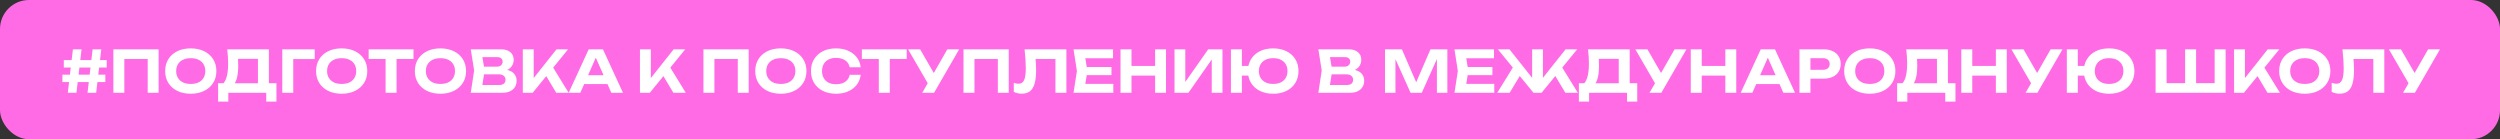 <?xml version="1.0" encoding="UTF-8"?> <svg xmlns="http://www.w3.org/2000/svg" width="431" height="24" viewBox="0 0 431 24" fill="none"><rect x="0" y="0" width="431" height="24" fill="#333333" stroke="none"/><rect width="431" height="24" rx="5" fill="#FF6BE5"></rect><path d="M12.569 8.5H14.059L13.179 16H11.689L12.569 8.5ZM15.969 8.5H17.459L16.579 16H15.089L15.969 8.5ZM10.999 10.36H18.399V11.64H10.999V10.36ZM10.759 12.87H18.159V14.15H10.759V12.87ZM27.345 8.5V16H25.465V9.32L26.325 10.17H20.585L21.435 9.32V16H19.545V8.5H27.345ZM32.883 16.16C32.003 16.16 31.23 15.997 30.563 15.67C29.903 15.343 29.39 14.887 29.023 14.3C28.656 13.713 28.473 13.03 28.473 12.25C28.473 11.47 28.656 10.787 29.023 10.2C29.39 9.613 29.903 9.157 30.563 8.83C31.23 8.503 32.003 8.34 32.883 8.34C33.763 8.34 34.533 8.503 35.193 8.83C35.86 9.157 36.376 9.613 36.743 10.2C37.116 10.787 37.303 11.47 37.303 12.25C37.303 13.03 37.116 13.713 36.743 14.3C36.376 14.887 35.86 15.343 35.193 15.67C34.533 15.997 33.763 16.16 32.883 16.16ZM32.883 14.47C33.403 14.47 33.85 14.383 34.223 14.21C34.596 14.03 34.883 13.773 35.083 13.44C35.29 13.107 35.393 12.71 35.393 12.25C35.393 11.79 35.29 11.393 35.083 11.06C34.883 10.727 34.596 10.473 34.223 10.3C33.85 10.12 33.403 10.03 32.883 10.03C32.37 10.03 31.926 10.12 31.553 10.3C31.18 10.473 30.89 10.727 30.683 11.06C30.476 11.393 30.373 11.79 30.373 12.25C30.373 12.71 30.476 13.107 30.683 13.44C30.89 13.773 31.18 14.03 31.553 14.21C31.926 14.383 32.37 14.47 32.883 14.47ZM37.599 17.52V14.34H39.099L39.789 14.36H45.099L45.559 14.34H47.659V17.52H45.899V16H39.359V17.52H37.599ZM39.179 8.5H46.359V15.44H44.469V9.29L45.319 10.15H40.189L40.969 9.52C41.016 9.847 41.042 10.163 41.049 10.47C41.062 10.77 41.069 11.057 41.069 11.33C41.069 12.13 41.002 12.803 40.869 13.35C40.742 13.897 40.546 14.313 40.279 14.6C40.019 14.88 39.696 15.02 39.309 15.02L38.519 14.37C38.792 14.05 38.996 13.61 39.129 13.05C39.262 12.483 39.329 11.783 39.329 10.95C39.329 10.57 39.316 10.177 39.289 9.77C39.262 9.357 39.226 8.933 39.179 8.5ZM54.257 8.5V10.18H49.706L50.556 9.33V16H48.666V8.5H54.257ZM58.899 16.16C58.019 16.16 57.245 15.997 56.579 15.67C55.919 15.343 55.405 14.887 55.039 14.3C54.672 13.713 54.489 13.03 54.489 12.25C54.489 11.47 54.672 10.787 55.039 10.2C55.405 9.613 55.919 9.157 56.579 8.83C57.245 8.503 58.019 8.34 58.899 8.34C59.779 8.34 60.549 8.503 61.209 8.83C61.875 9.157 62.392 9.613 62.759 10.2C63.132 10.787 63.319 11.47 63.319 12.25C63.319 13.03 63.132 13.713 62.759 14.3C62.392 14.887 61.875 15.343 61.209 15.67C60.549 15.997 59.779 16.16 58.899 16.16ZM58.899 14.47C59.419 14.47 59.865 14.383 60.239 14.21C60.612 14.03 60.899 13.773 61.099 13.44C61.305 13.107 61.409 12.71 61.409 12.25C61.409 11.79 61.305 11.393 61.099 11.06C60.899 10.727 60.612 10.473 60.239 10.3C59.865 10.12 59.419 10.03 58.899 10.03C58.385 10.03 57.942 10.12 57.569 10.3C57.195 10.473 56.905 10.727 56.699 11.06C56.492 11.393 56.389 11.79 56.389 12.25C56.389 12.71 56.492 13.107 56.699 13.44C56.905 13.773 57.195 14.03 57.569 14.21C57.942 14.383 58.385 14.47 58.899 14.47ZM66.476 9.33H68.366V16H66.476V9.33ZM63.556 8.5H71.286V10.17H63.556V8.5ZM75.93 16.16C75.05 16.16 74.276 15.997 73.61 15.67C72.95 15.343 72.436 14.887 72.07 14.3C71.703 13.713 71.52 13.03 71.52 12.25C71.52 11.47 71.703 10.787 72.07 10.2C72.436 9.613 72.95 9.157 73.61 8.83C74.276 8.503 75.05 8.34 75.93 8.34C76.81 8.34 77.58 8.503 78.24 8.83C78.906 9.157 79.423 9.613 79.79 10.2C80.163 10.787 80.35 11.47 80.35 12.25C80.35 13.03 80.163 13.713 79.79 14.3C79.423 14.887 78.906 15.343 78.24 15.67C77.58 15.997 76.81 16.16 75.93 16.16ZM75.93 14.47C76.45 14.47 76.897 14.383 77.27 14.21C77.643 14.03 77.93 13.773 78.13 13.44C78.337 13.107 78.44 12.71 78.44 12.25C78.44 11.79 78.337 11.393 78.13 11.06C77.93 10.727 77.643 10.473 77.27 10.3C76.897 10.12 76.45 10.03 75.93 10.03C75.416 10.03 74.973 10.12 74.6 10.3C74.227 10.473 73.936 10.727 73.73 11.06C73.523 11.393 73.42 11.79 73.42 12.25C73.42 12.71 73.523 13.107 73.73 13.44C73.936 13.773 74.227 14.03 74.6 14.21C74.973 14.383 75.416 14.47 75.93 14.47ZM86.341 12.32L86.501 11.95C87.088 11.963 87.568 12.053 87.941 12.22C88.321 12.387 88.601 12.617 88.781 12.91C88.968 13.197 89.061 13.53 89.061 13.91C89.061 14.31 88.968 14.67 88.781 14.99C88.594 15.303 88.314 15.55 87.941 15.73C87.575 15.91 87.115 16 86.561 16H81.161L81.741 12.15L81.161 8.5H86.371C87.064 8.5 87.601 8.663 87.981 8.99C88.368 9.31 88.561 9.753 88.561 10.32C88.561 10.633 88.488 10.933 88.341 11.22C88.195 11.507 87.961 11.75 87.641 11.95C87.321 12.143 86.888 12.267 86.341 12.32ZM83.021 15.54L82.301 14.65H86.111C86.438 14.65 86.691 14.573 86.871 14.42C87.058 14.26 87.151 14.037 87.151 13.75C87.151 13.463 87.048 13.237 86.841 13.07C86.641 12.897 86.341 12.81 85.941 12.81H82.821V11.49H85.701C85.975 11.49 86.201 11.413 86.381 11.26C86.561 11.1 86.651 10.883 86.651 10.61C86.651 10.39 86.575 10.21 86.421 10.07C86.268 9.923 86.044 9.85 85.751 9.85H82.311L83.021 8.96L83.551 12.15L83.021 15.54ZM90.131 16V8.5H92.011V14.49L91.501 14.1L95.941 8.5H97.941L91.831 16H90.131ZM93.721 12.37L95.081 11.2L98.041 16H95.901L93.721 12.37ZM100.085 14.49V12.97H105.265V14.49H100.085ZM103.945 8.5L107.405 16H105.395L102.425 9.29H103.005L100.045 16H98.035L101.495 8.5H103.945ZM110.327 16V8.5H112.207V14.49L111.697 14.1L116.137 8.5H118.137L112.027 16H110.327ZM113.917 12.37L115.277 11.2L118.237 16H116.097L113.917 12.37ZM129.074 8.5V16H127.194V9.32L128.054 10.17H122.314L123.164 9.32V16H121.274V8.5H129.074ZM134.612 16.16C133.732 16.16 132.958 15.997 132.292 15.67C131.632 15.343 131.118 14.887 130.752 14.3C130.385 13.713 130.202 13.03 130.202 12.25C130.202 11.47 130.385 10.787 130.752 10.2C131.118 9.613 131.632 9.157 132.292 8.83C132.958 8.503 133.732 8.34 134.612 8.34C135.492 8.34 136.262 8.503 136.922 8.83C137.588 9.157 138.105 9.613 138.472 10.2C138.845 10.787 139.032 11.47 139.032 12.25C139.032 13.03 138.845 13.713 138.472 14.3C138.105 14.887 137.588 15.343 136.922 15.67C136.262 15.997 135.492 16.16 134.612 16.16ZM134.612 14.47C135.132 14.47 135.578 14.383 135.952 14.21C136.325 14.03 136.612 13.773 136.812 13.44C137.018 13.107 137.122 12.71 137.122 12.25C137.122 11.79 137.018 11.393 136.812 11.06C136.612 10.727 136.325 10.473 135.952 10.3C135.578 10.12 135.132 10.03 134.612 10.03C134.098 10.03 133.655 10.12 133.282 10.3C132.908 10.473 132.618 10.727 132.412 11.06C132.205 11.393 132.102 11.79 132.102 12.25C132.102 12.71 132.205 13.107 132.412 13.44C132.618 13.773 132.908 14.03 133.282 14.21C133.655 14.383 134.098 14.47 134.612 14.47ZM148.381 12.9C148.308 13.547 148.084 14.117 147.711 14.61C147.338 15.097 146.844 15.477 146.231 15.75C145.618 16.023 144.918 16.16 144.131 16.16C143.271 16.16 142.514 15.997 141.861 15.67C141.214 15.343 140.711 14.887 140.351 14.3C139.991 13.713 139.811 13.03 139.811 12.25C139.811 11.47 139.991 10.787 140.351 10.2C140.711 9.613 141.214 9.157 141.861 8.83C142.514 8.503 143.271 8.34 144.131 8.34C144.918 8.34 145.618 8.477 146.231 8.75C146.844 9.023 147.338 9.403 147.711 9.89C148.084 10.377 148.308 10.947 148.381 11.6H146.481C146.414 11.26 146.278 10.97 146.071 10.73C145.871 10.49 145.604 10.307 145.271 10.18C144.944 10.047 144.564 9.98 144.131 9.98C143.631 9.98 143.201 10.073 142.841 10.26C142.481 10.44 142.204 10.7 142.011 11.04C141.818 11.38 141.721 11.783 141.721 12.25C141.721 12.717 141.818 13.12 142.011 13.46C142.204 13.8 142.481 14.063 142.841 14.25C143.201 14.43 143.631 14.52 144.131 14.52C144.564 14.52 144.944 14.457 145.271 14.33C145.604 14.203 145.871 14.02 146.071 13.78C146.278 13.54 146.414 13.247 146.481 12.9H148.381ZM151.505 9.33H153.395V16H151.505V9.33ZM148.585 8.5H156.315V10.17H148.585V8.5ZM158.991 16L160.311 13.71H160.341L163.321 8.5H165.361L161.031 16H158.991ZM160.291 14.95L156.551 8.5H158.631L161.611 13.67L160.291 14.95ZM173.908 8.5V16H172.028V9.32L172.888 10.17H167.148L167.998 9.32V16H166.108V8.5H173.908ZM176.636 8.5H183.846V16H181.956V9.32L182.806 10.17H177.686L178.486 9.54C178.532 10.007 178.566 10.453 178.586 10.88C178.612 11.3 178.626 11.7 178.626 12.08C178.626 13.033 178.539 13.81 178.366 14.41C178.199 15.003 177.932 15.443 177.566 15.73C177.206 16.01 176.736 16.15 176.156 16.15C175.909 16.15 175.666 16.123 175.426 16.07C175.186 16.017 174.969 15.94 174.776 15.84V14.27C175.069 14.383 175.339 14.44 175.586 14.44C176.032 14.44 176.352 14.237 176.546 13.83C176.746 13.417 176.846 12.743 176.846 11.81C176.846 11.37 176.829 10.877 176.796 10.33C176.762 9.777 176.709 9.167 176.636 8.5ZM191.617 11.55V12.95H186.187V11.55H191.617ZM187.467 12.25L186.967 15.35L186.177 14.46H191.937V16H185.077L185.657 12.25L185.077 8.5H191.887V10.04H186.177L186.967 9.15L187.467 12.25ZM193.178 8.5H195.068V16H193.178V8.5ZM199.138 8.5H201.018V16H199.138V8.5ZM194.228 11.37H199.938V13.03H194.228V11.37ZM202.485 16V8.5H204.345V15.02L203.795 14.91L208.295 8.5H210.755V16H208.905V9.37L209.445 9.48L204.885 16H202.485ZM219.491 16.16C218.618 16.16 217.855 15.997 217.201 15.67C216.548 15.343 216.041 14.887 215.681 14.3C215.321 13.713 215.141 13.03 215.141 12.25C215.141 11.47 215.321 10.787 215.681 10.2C216.041 9.613 216.548 9.157 217.201 8.83C217.855 8.503 218.618 8.34 219.491 8.34C220.365 8.34 221.128 8.503 221.781 8.83C222.441 9.157 222.951 9.613 223.311 10.2C223.678 10.787 223.861 11.47 223.861 12.25C223.861 13.03 223.678 13.713 223.311 14.3C222.951 14.887 222.441 15.343 221.781 15.67C221.128 15.997 220.365 16.16 219.491 16.16ZM212.211 16V8.5H214.101V16H212.211ZM213.261 13.03V11.37H216.111V13.03H213.261ZM219.491 14.47C220.005 14.47 220.445 14.38 220.811 14.2C221.178 14.02 221.461 13.763 221.661 13.43C221.861 13.097 221.961 12.703 221.961 12.25C221.961 11.79 221.861 11.397 221.661 11.07C221.461 10.737 221.178 10.48 220.811 10.3C220.445 10.12 220.005 10.03 219.491 10.03C218.985 10.03 218.548 10.12 218.181 10.3C217.815 10.48 217.531 10.737 217.331 11.07C217.131 11.397 217.031 11.79 217.031 12.25C217.031 12.703 217.131 13.097 217.331 13.43C217.531 13.763 217.815 14.02 218.181 14.2C218.548 14.38 218.985 14.47 219.491 14.47ZM232.464 12.32L232.624 11.95C233.211 11.963 233.691 12.053 234.064 12.22C234.444 12.387 234.724 12.617 234.904 12.91C235.091 13.197 235.184 13.53 235.184 13.91C235.184 14.31 235.091 14.67 234.904 14.99C234.718 15.303 234.438 15.55 234.064 15.73C233.698 15.91 233.238 16 232.684 16H227.284L227.864 12.15L227.284 8.5H232.494C233.188 8.5 233.724 8.663 234.104 8.99C234.491 9.31 234.684 9.753 234.684 10.32C234.684 10.633 234.611 10.933 234.464 11.22C234.318 11.507 234.084 11.75 233.764 11.95C233.444 12.143 233.011 12.267 232.464 12.32ZM229.144 15.54L228.424 14.65H232.234C232.561 14.65 232.814 14.573 232.994 14.42C233.181 14.26 233.274 14.037 233.274 13.75C233.274 13.463 233.171 13.237 232.964 13.07C232.764 12.897 232.464 12.81 232.064 12.81H228.944V11.49H231.824C232.098 11.49 232.324 11.413 232.504 11.26C232.684 11.1 232.774 10.883 232.774 10.61C232.774 10.39 232.698 10.21 232.544 10.07C232.391 9.923 232.168 9.85 231.874 9.85H228.434L229.144 8.96L229.674 12.15L229.144 15.54ZM249.524 8.5V16H247.724V9.16L248.164 9.19L245.114 16H243.184L240.134 9.21L240.574 9.17V16H238.774V8.5H241.684L244.534 15.06H243.774L246.614 8.5H249.524ZM257.291 11.55V12.95H251.861V11.55H257.291ZM253.141 12.25L252.641 15.35L251.851 14.46H257.611V16H250.751L251.331 12.25L250.751 8.5H257.561V10.04H251.851L252.641 9.15L253.141 12.25ZM258.122 16L261.092 11.2L262.452 12.37L260.262 16H258.122ZM269.872 16L267.692 12.37L269.052 11.2L272.022 16H269.872ZM266.002 14.27L265.472 14.08L269.912 8.5H271.912L265.762 16H264.382L258.232 8.5H260.232L264.662 14.08L264.142 14.27V8.5H266.002V14.27ZM272.199 17.52V14.34H273.699L274.389 14.36H279.699L280.159 14.34H282.259V17.52H280.499V16H273.959V17.52H272.199ZM273.779 8.5H280.959V15.44H279.069V9.29L279.919 10.15H274.789L275.569 9.52C275.615 9.847 275.642 10.163 275.649 10.47C275.662 10.77 275.669 11.057 275.669 11.33C275.669 12.13 275.602 12.803 275.469 13.35C275.342 13.897 275.145 14.313 274.879 14.6C274.619 14.88 274.295 15.02 273.909 15.02L273.119 14.37C273.392 14.05 273.595 13.61 273.729 13.05C273.862 12.483 273.929 11.783 273.929 10.95C273.929 10.57 273.915 10.177 273.889 9.77C273.862 9.357 273.825 8.933 273.779 8.5ZM284.372 16L285.692 13.71H285.722L288.702 8.5H290.742L286.412 16H284.372ZM285.672 14.95L281.932 8.5H284.012L286.992 13.67L285.672 14.95ZM291.489 8.5H293.379V16H291.489V8.5ZM297.449 8.5H299.329V16H297.449V8.5ZM292.539 11.37H298.249V13.03H292.539V11.37ZM302.145 14.49V12.97H307.325V14.49H302.145ZM306.005 8.5L309.465 16H307.455L304.485 9.29H305.065L302.105 16H300.095L303.555 8.5H306.005ZM314.379 8.5C314.992 8.5 315.519 8.607 315.959 8.82C316.406 9.027 316.746 9.32 316.979 9.7C317.219 10.08 317.339 10.523 317.339 11.03C317.339 11.537 317.219 11.98 316.979 12.36C316.746 12.74 316.406 13.037 315.959 13.25C315.519 13.457 314.992 13.56 314.379 13.56H311.099V12.03H314.279C314.639 12.03 314.922 11.943 315.129 11.77C315.336 11.59 315.439 11.343 315.439 11.03C315.439 10.717 315.336 10.473 315.129 10.3C314.922 10.12 314.639 10.03 314.279 10.03H311.269L312.119 9.15V16H310.229V8.5H314.379ZM322.346 16.16C321.466 16.16 320.693 15.997 320.026 15.67C319.366 15.343 318.853 14.887 318.486 14.3C318.119 13.713 317.936 13.03 317.936 12.25C317.936 11.47 318.119 10.787 318.486 10.2C318.853 9.613 319.366 9.157 320.026 8.83C320.693 8.503 321.466 8.34 322.346 8.34C323.226 8.34 323.996 8.503 324.656 8.83C325.323 9.157 325.839 9.613 326.206 10.2C326.579 10.787 326.766 11.47 326.766 12.25C326.766 13.03 326.579 13.713 326.206 14.3C325.839 14.887 325.323 15.343 324.656 15.67C323.996 15.997 323.226 16.16 322.346 16.16ZM322.346 14.47C322.866 14.47 323.313 14.383 323.686 14.21C324.059 14.03 324.346 13.773 324.546 13.44C324.753 13.107 324.856 12.71 324.856 12.25C324.856 11.79 324.753 11.393 324.546 11.06C324.346 10.727 324.059 10.473 323.686 10.3C323.313 10.12 322.866 10.03 322.346 10.03C321.833 10.03 321.389 10.12 321.016 10.3C320.643 10.473 320.353 10.727 320.146 11.06C319.939 11.393 319.836 11.79 319.836 12.25C319.836 12.71 319.939 13.107 320.146 13.44C320.353 13.773 320.643 14.03 321.016 14.21C321.389 14.383 321.833 14.47 322.346 14.47ZM327.062 17.52V14.34H328.562L329.252 14.36H334.562L335.022 14.34H337.122V17.52H335.362V16H328.822V17.52H327.062ZM328.642 8.5H335.822V15.44H333.932V9.29L334.782 10.15H329.652L330.432 9.52C330.479 9.847 330.505 10.163 330.512 10.47C330.525 10.77 330.532 11.057 330.532 11.33C330.532 12.13 330.465 12.803 330.332 13.35C330.205 13.897 330.009 14.313 329.742 14.6C329.482 14.88 329.159 15.02 328.772 15.02L327.982 14.37C328.255 14.05 328.459 13.61 328.592 13.05C328.725 12.483 328.792 11.783 328.792 10.95C328.792 10.57 328.779 10.177 328.752 9.77C328.725 9.357 328.689 8.933 328.642 8.5ZM338.129 8.5H340.019V16H338.129V8.5ZM344.089 8.5H345.969V16H344.089V8.5ZM339.179 11.37H344.889V13.03H339.179V11.37ZM349.206 16L350.526 13.71H350.556L353.536 8.5H355.576L351.246 16H349.206ZM350.506 14.95L346.766 8.5H348.846L351.826 13.67L350.506 14.95ZM363.603 16.16C362.729 16.16 361.966 15.997 361.313 15.67C360.659 15.343 360.153 14.887 359.793 14.3C359.433 13.713 359.253 13.03 359.253 12.25C359.253 11.47 359.433 10.787 359.793 10.2C360.153 9.613 360.659 9.157 361.313 8.83C361.966 8.503 362.729 8.34 363.603 8.34C364.476 8.34 365.239 8.503 365.893 8.83C366.553 9.157 367.063 9.613 367.423 10.2C367.789 10.787 367.973 11.47 367.973 12.25C367.973 13.03 367.789 13.713 367.423 14.3C367.063 14.887 366.553 15.343 365.893 15.67C365.239 15.997 364.476 16.16 363.603 16.16ZM356.323 16V8.5H358.213V16H356.323ZM357.373 13.03V11.37H360.223V13.03H357.373ZM363.603 14.47C364.116 14.47 364.556 14.38 364.923 14.2C365.289 14.02 365.573 13.763 365.773 13.43C365.973 13.097 366.073 12.703 366.073 12.25C366.073 11.79 365.973 11.397 365.773 11.07C365.573 10.737 365.289 10.48 364.923 10.3C364.556 10.12 364.116 10.03 363.603 10.03C363.096 10.03 362.659 10.12 362.293 10.3C361.926 10.48 361.643 10.737 361.443 11.07C361.243 11.397 361.143 11.79 361.143 12.25C361.143 12.703 361.243 13.097 361.443 13.43C361.643 13.763 361.926 14.02 362.293 14.2C362.659 14.38 363.096 14.47 363.603 14.47ZM382.656 14.33L381.806 15.18V8.5H383.696V16H371.626V8.5H373.516V15.18L372.666 14.33H377.446L376.716 15.18V8.5H378.606V15.18L377.846 14.33H382.656ZM385.151 16V8.5H387.031V14.49L386.521 14.1L390.961 8.5H392.961L386.851 16H385.151ZM388.741 12.37L390.101 11.2L393.061 16H390.921L388.741 12.37ZM397.336 16.16C396.456 16.16 395.683 15.997 395.016 15.67C394.356 15.343 393.843 14.887 393.476 14.3C393.109 13.713 392.926 13.03 392.926 12.25C392.926 11.47 393.109 10.787 393.476 10.2C393.843 9.613 394.356 9.157 395.016 8.83C395.683 8.503 396.456 8.34 397.336 8.34C398.216 8.34 398.986 8.503 399.646 8.83C400.313 9.157 400.829 9.613 401.196 10.2C401.569 10.787 401.756 11.47 401.756 12.25C401.756 13.03 401.569 13.713 401.196 14.3C400.829 14.887 400.313 15.343 399.646 15.67C398.986 15.997 398.216 16.16 397.336 16.16ZM397.336 14.47C397.856 14.47 398.303 14.383 398.676 14.21C399.049 14.03 399.336 13.773 399.536 13.44C399.743 13.107 399.846 12.71 399.846 12.25C399.846 11.79 399.743 11.393 399.536 11.06C399.336 10.727 399.049 10.473 398.676 10.3C398.303 10.12 397.856 10.03 397.336 10.03C396.823 10.03 396.379 10.12 396.006 10.3C395.633 10.473 395.343 10.727 395.136 11.06C394.929 11.393 394.826 11.79 394.826 12.25C394.826 12.71 394.929 13.107 395.136 13.44C395.343 13.773 395.633 14.03 396.006 14.21C396.379 14.383 396.823 14.47 397.336 14.47ZM403.843 8.5H411.053V16H409.163V9.32L410.013 10.17H404.893L405.693 9.54C405.739 10.007 405.773 10.453 405.793 10.88C405.819 11.3 405.833 11.7 405.833 12.08C405.833 13.033 405.746 13.81 405.573 14.41C405.406 15.003 405.139 15.443 404.773 15.73C404.413 16.01 403.943 16.15 403.363 16.15C403.116 16.15 402.873 16.123 402.633 16.07C402.393 16.017 402.176 15.94 401.983 15.84V14.27C402.276 14.383 402.546 14.44 402.793 14.44C403.239 14.44 403.559 14.237 403.753 13.83C403.953 13.417 404.053 12.743 404.053 11.81C404.053 11.37 404.036 10.877 404.003 10.33C403.969 9.777 403.916 9.167 403.843 8.5ZM414.284 16L415.604 13.71H415.634L418.614 8.5H420.654L416.324 16H414.284ZM415.584 14.95L411.844 8.5H413.924L416.904 13.67L415.584 14.95Z" fill="white"></path></svg> 